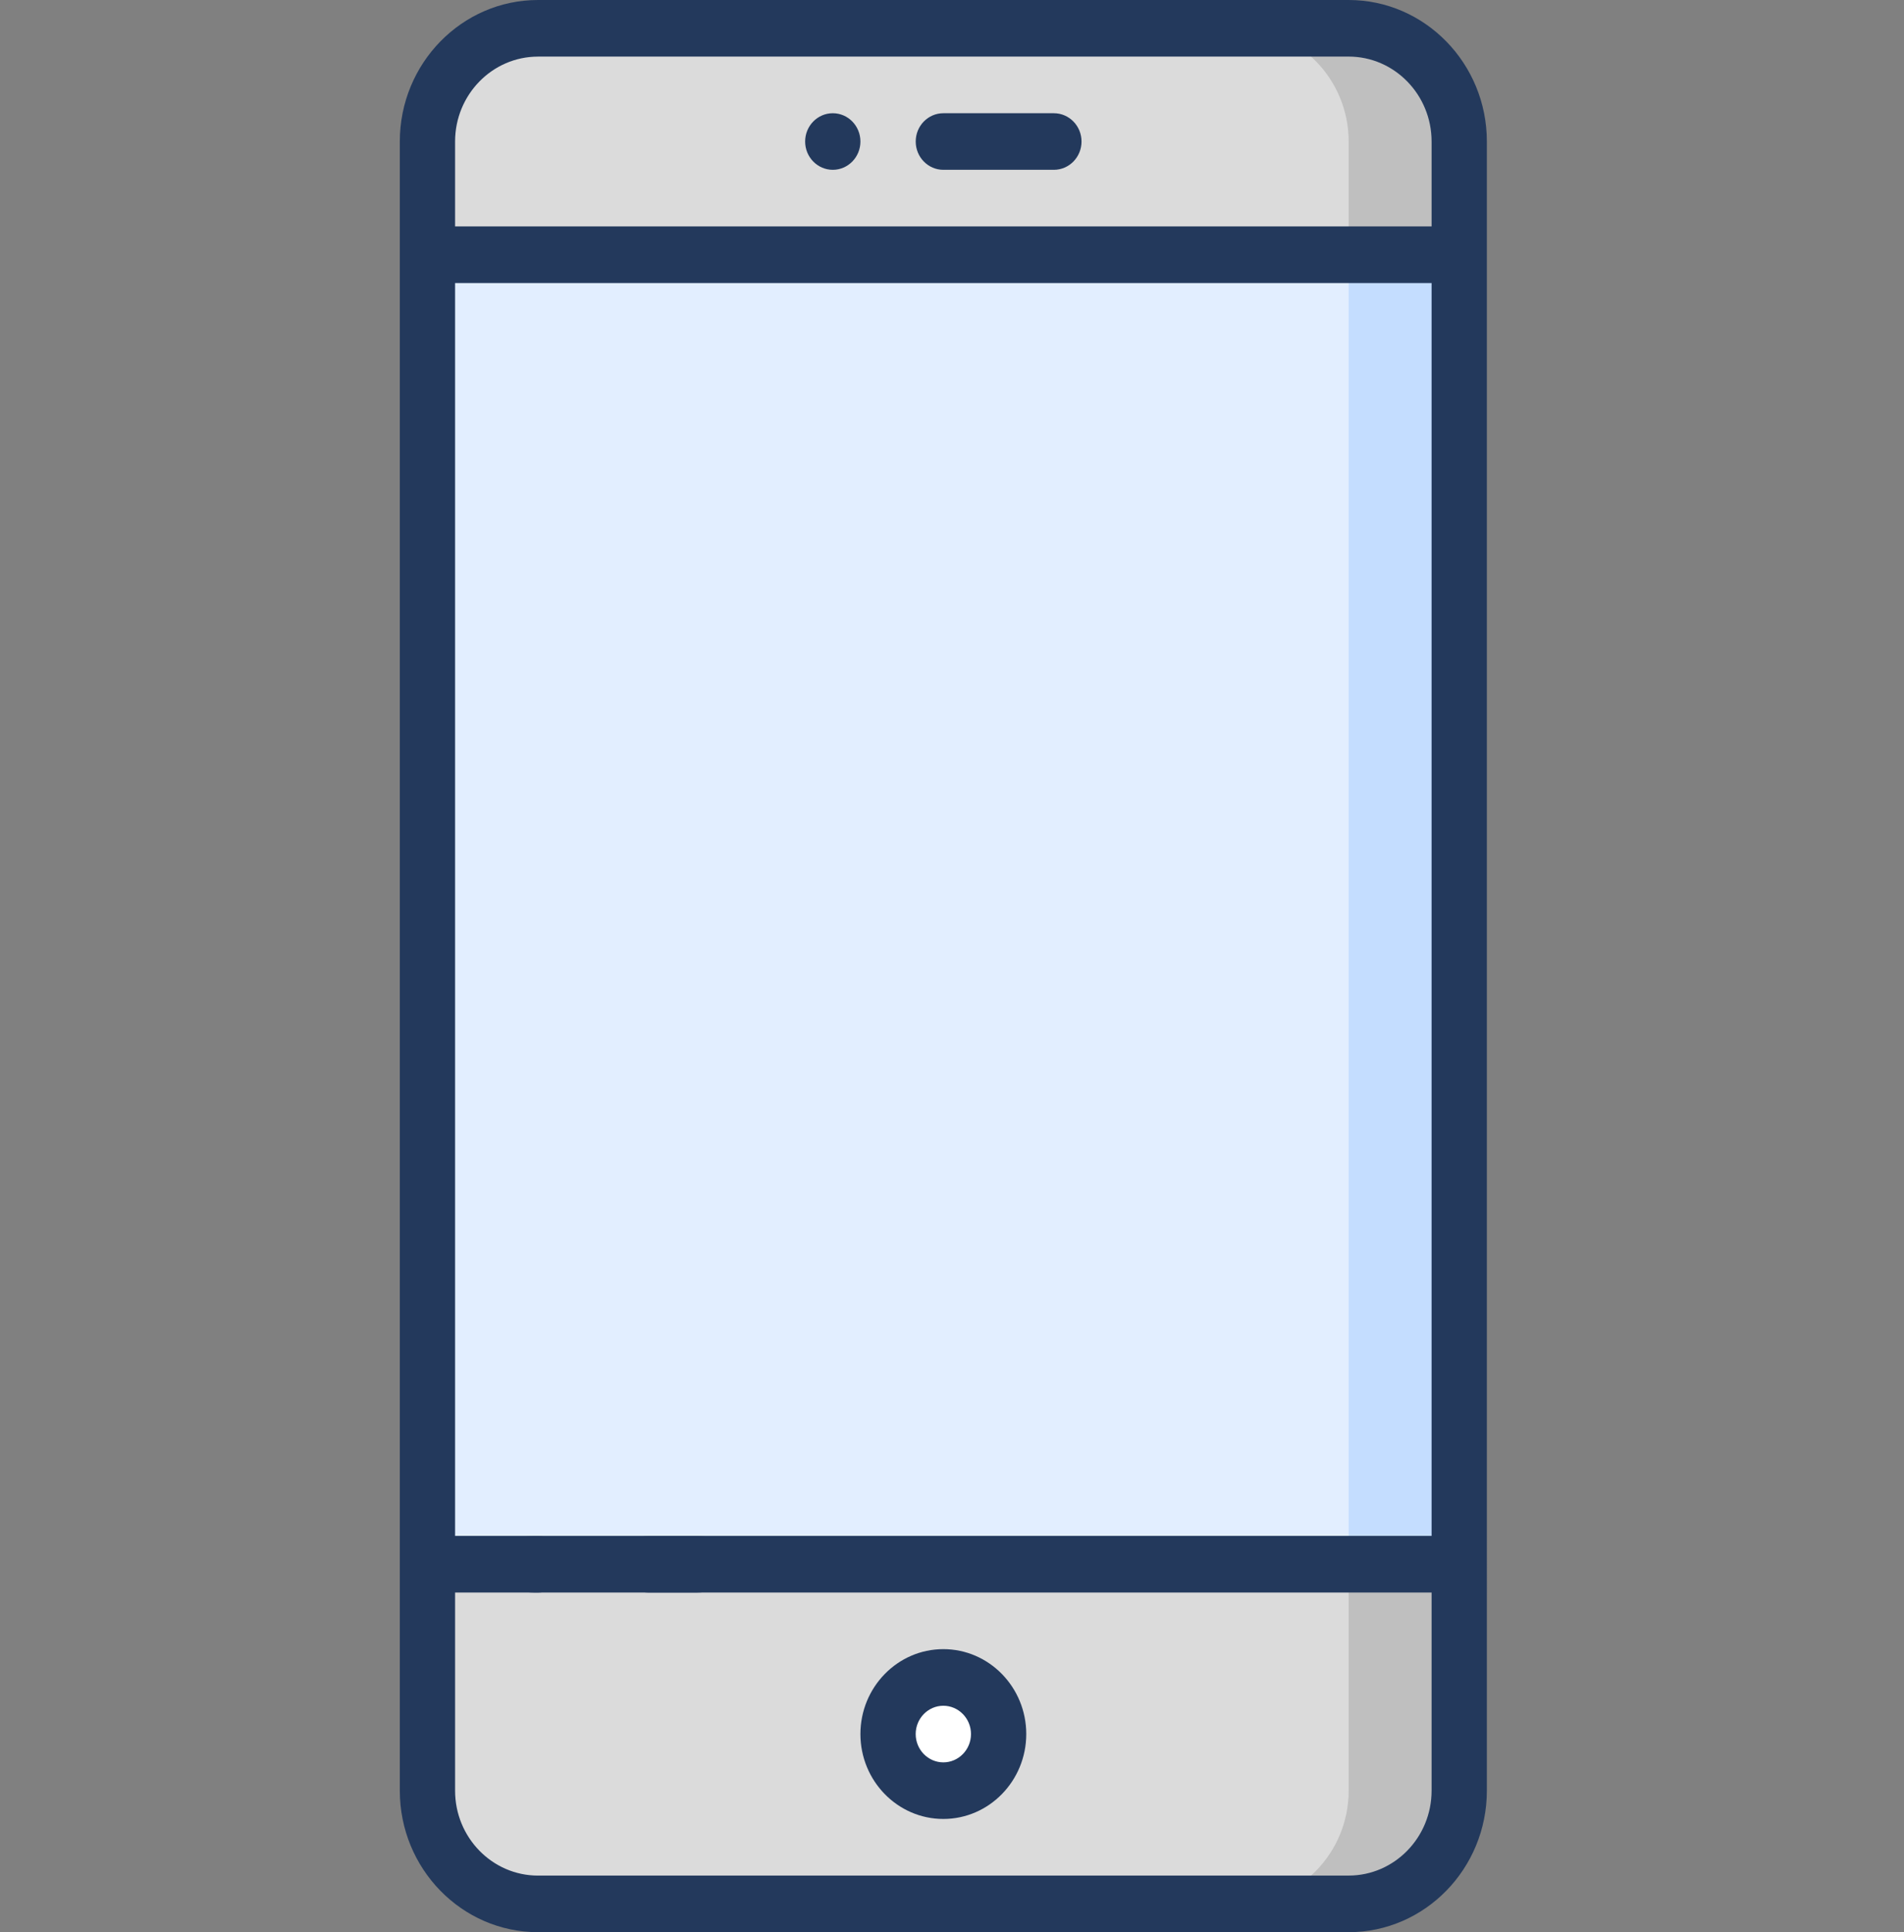 <svg width="69" height="70" viewBox="0 0 69 70" fill="none" xmlns="http://www.w3.org/2000/svg">
    <rect x="0" y="0" width="69" height="70" fill="#808080" stroke="none"/>
    <path d="M52.882 9.229v47.44l-8.013 4.103V5.127l8.013 4.102z" fill="#C4DDFF"/>
    <path d="M48.875 5.127v55.645L15.491 56.67V9.229l33.384-4.102z" fill="#E2EEFF"/>
    <path d="M48.875 56.67 44.87 68.975h4.006c2.204 0 4.007-1.846 4.007-4.102V56.67h-4.007zM48.875 1.025H44.87l4.006 8.204h4.007V5.127c0-2.256-1.803-4.102-4.007-4.102z" fill="#BFBFBF"/>
    <path d="M48.875 56.67v8.203c0 2.256-1.803 4.102-4.006 4.102H19.497c-2.204 0-4.006-1.846-4.006-4.102V56.67h33.384zM48.875 5.127v4.102H15.491V5.127c0-2.256 1.802-4.102 4.006-4.102h25.372c2.203 0 4.006 1.846 4.006 4.102z" fill="#DBDBDB"/>
    <path d="M34.186 64.873c1.106 0 2.003-.918 2.003-2.05 0-1.133-.897-2.051-2.003-2.051s-2.003.918-2.003 2.05c0 1.133.897 2.051 2.003 2.051z" fill="#fff"/>
    <path d="M48.875 0H19.497c-2.762 0-5.008 2.3-5.008 5.127v59.746c0 2.827 2.246 5.127 5.008 5.127h29.378c2.762 0 5.008-2.3 5.008-5.127V5.127C53.883 2.3 51.637 0 48.875 0zM19.497 2.05h29.378c1.657 0 3.005 1.38 3.005 3.077v3.076H16.492V5.127c0-1.696 1.348-3.076 3.005-3.076zm29.378 65.9H19.497c-1.657 0-3.005-1.38-3.005-3.077v-7.178h3.005c.553 0 1.001-.459 1.001-1.025 0-.566-.448-1.026-1.001-1.026h-3.005v-45.39H51.88v45.39H23.503c-.553 0-1.002.46-1.002 1.026 0 .566.449 1.025 1.002 1.025H51.88v7.178c0 1.696-1.348 3.076-3.005 3.076z" fill="#23395C"/>
    <path d="M34.186 6.152h4.006c.553 0 1.002-.459 1.002-1.025 0-.566-.449-1.025-1.002-1.025h-4.006c-.553 0-1.001.459-1.001 1.025 0 .566.448 1.025 1.001 1.025zM19.363 57.695h5.876c.811 0 1.469-.459 1.469-1.025 0-.566-.658-1.026-1.47-1.026h-5.875c-.811 0-1.469.46-1.469 1.026 0 .566.658 1.025 1.47 1.025zM34.186 59.746c-1.657 0-3.005 1.38-3.005 3.076 0 1.697 1.348 3.076 3.005 3.076 1.657 0 3.005-1.38 3.005-3.076 0-1.696-1.348-3.076-3.005-3.076zm0 4.102c-.552 0-1.002-.46-1.002-1.026 0-.565.45-1.025 1.002-1.025s1.002.46 1.002 1.025c0 .566-.45 1.026-1.002 1.026zM30.18 6.152c.553 0 1.001-.459 1.001-1.025 0-.566-.448-1.025-1.001-1.025-.553 0-1.002.459-1.002 1.025 0 .566.449 1.025 1.002 1.025z" fill="#23395C"/>
</svg>
